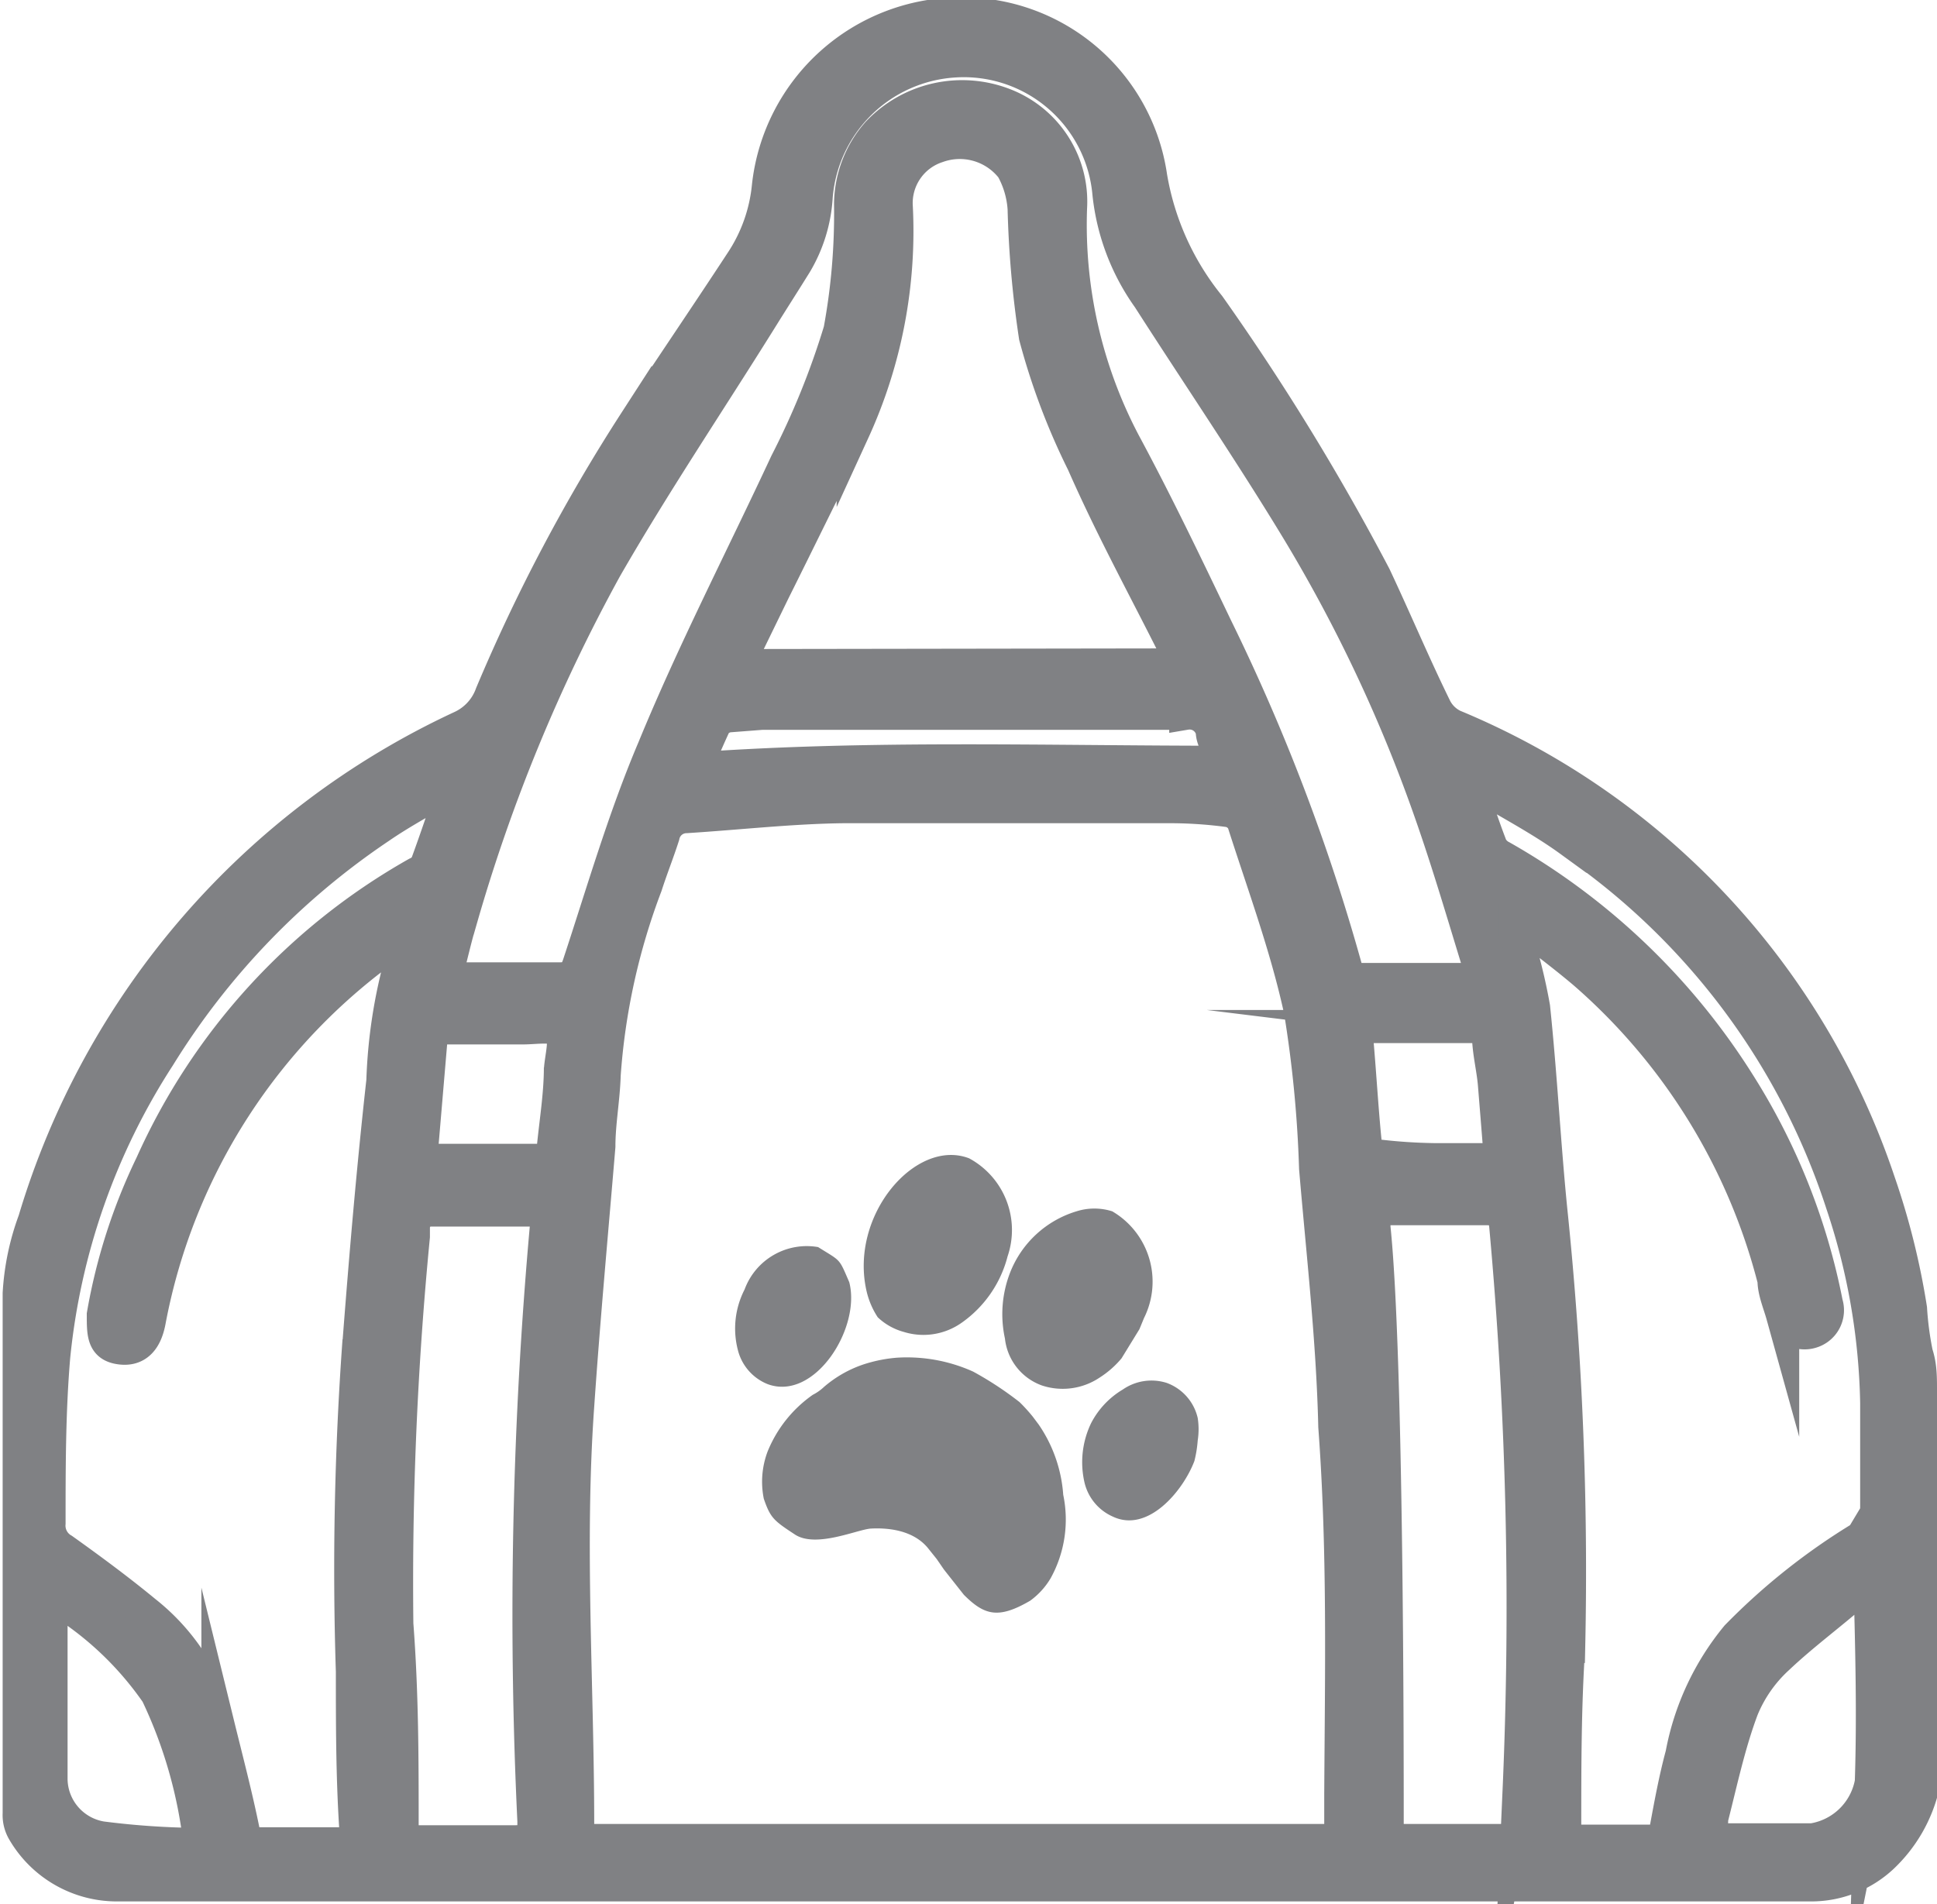 <svg id="Layer_1" data-name="Layer 1" xmlns="http://www.w3.org/2000/svg" viewBox="0 0 29.24 28.75"><defs><style>.cls-1,.cls-2{fill:#808184;}.cls-1{stroke:#808184;stroke-miterlimit:22.93;stroke-width:0.5px;}.cls-2{fill-rule:evenodd;}</style></defs><title>6_контейнер5</title><path class="cls-1" d="M435.91,304.23c0-.18,0-.36-.06-.54a4.82,4.82,0,0,1-.09-.68,11.14,11.14,0,0,0-.48-1.92,11.36,11.36,0,0,0-6.42-6.88.6.6,0,0,1-.27-.26c-.32-.65-.6-1.32-.92-2a36.2,36.2,0,0,0-2.5-4.08,4.21,4.21,0,0,1-.88-1.95,2.87,2.87,0,0,0-2.88-2.46,2.92,2.92,0,0,0-2.89,2.6,2.5,2.5,0,0,1-.41,1.15c-.53.81-1.07,1.6-1.6,2.41a26.47,26.47,0,0,0-2.17,4.11.87.87,0,0,1-.46.5,12,12,0,0,0-6.44,7.45,3.78,3.78,0,0,0-.23,1.1c0,2.62,0,5.23,0,7.85a.48.48,0,0,0,.06.26,1.63,1.63,0,0,0,1.42.82h25.57a1.57,1.57,0,0,0,1.07-.42,2.14,2.14,0,0,0,.62-1.08ZM408.45,311a.91.91,0,0,1-.76-.88c0-.9,0-1.81,0-2.78a5,5,0,0,1,1.6,1.48,7.11,7.11,0,0,1,.65,2.28A12.14,12.14,0,0,1,408.45,311Zm3.89-7.51a47.76,47.76,0,0,0-.1,5c0,.78,0,1.57.05,2.35,0,.21-.06.26-.26.25-.4,0-.8,0-1.2,0-.15,0-.2,0-.24-.2-.11-.54-.25-1.07-.38-1.6a3.14,3.14,0,0,0-1.1-1.7c-.4-.33-.82-.64-1.24-.94a.42.42,0,0,1-.21-.4c0-.84,0-1.68.07-2.51a10.18,10.18,0,0,1,1.59-4.54,11.35,11.35,0,0,1,3.33-3.46c.29-.2.6-.37.91-.55a1.79,1.79,0,0,1,.22-.09c-.15.44-.28.83-.42,1.21a.32.32,0,0,1-.15.13,9.51,9.51,0,0,0-4,4.39,8.58,8.58,0,0,0-.73,2.27c0,.29,0,.46.24.5s.39-.09.45-.39a9,9,0,0,1,3.71-5.74l.15-.08a.76.76,0,0,1,0,.18,7.75,7.75,0,0,0-.33,2C412.55,300.92,412.44,302.22,412.34,303.52Zm2.83-1.74a65.48,65.48,0,0,0-.19,9c0,.3,0,.3-.29.31h-1.45c-.18,0-.25,0-.25-.24,0-1,0-2-.08-3.05a54,54,0,0,1,.25-5.85c0-.05,0-.11,0-.16s.07-.25.26-.24c.5,0,1,0,1.52,0C415.14,301.54,415.19,301.61,415.17,301.79Zm.21-2.38c0,.41-.07.82-.11,1.24,0,.06-.08.16-.13.16h-1.81l-.06,0,.17-2h1.38c.19,0,.46-.05.56.05S415.39,299.22,415.38,299.41Zm11.78,10.94c0,.24,0,.48,0,.73l-.24,0h-11c-.17,0-.28,0-.28-.23,0-2.11-.15-4.22,0-6.33.09-1.31.21-2.61.32-3.92,0-.36.07-.72.08-1.08a10,10,0,0,1,.63-2.86c.08-.25.18-.5.26-.75a.36.36,0,0,1,.35-.29c.79-.05,1.58-.14,2.36-.15,1.68,0,3.36,0,5,0a6.66,6.66,0,0,1,.83.06.31.31,0,0,1,.22.17c.3.94.65,1.88.86,2.85a18.24,18.24,0,0,1,.23,2.38c.11,1.3.26,2.6.29,3.9C427.21,306.67,427.17,308.51,427.16,310.35Zm-8.74-16.29h6.4a.35.35,0,0,1,.4.27c0,.15.12.29.19.47-2.69,0-5.35-.09-8,.1.11-.25.21-.49.32-.72,0,0,.11-.07.17-.08Zm-.37-.72.55-1.13c.4-.8.79-1.61,1.2-2.41a7.25,7.25,0,0,0,.65-3.38.9.9,0,0,1,.62-.92,1,1,0,0,1,1.13.33,1.45,1.45,0,0,1,.18.61,15.43,15.43,0,0,0,.17,1.93,10.16,10.16,0,0,0,.72,1.91c.44,1,.93,1.89,1.4,2.83l.1.22Zm9.18,4.55a29.8,29.8,0,0,0-1.95-5.12c-.45-.94-.9-1.88-1.39-2.79a7.07,7.07,0,0,1-.81-3.55,1.57,1.57,0,0,0-1-1.56,1.75,1.75,0,0,0-1.91.43,1.64,1.64,0,0,0-.41,1.07,9.68,9.68,0,0,1-.16,1.91,12,12,0,0,1-.81,2c-.67,1.44-1.4,2.85-2,4.31-.45,1.06-.77,2.17-1.13,3.26-.05.15-.11.22-.28.22h-1.74c.09-.33.15-.62.24-.91a25.69,25.69,0,0,1,2.18-5.29c.73-1.27,1.55-2.49,2.33-3.74.18-.29.36-.57.54-.86a2.23,2.23,0,0,0,.31-1,2.23,2.23,0,0,1,2.09-2.06,2.2,2.2,0,0,1,2.33,2,3.31,3.31,0,0,0,.6,1.58c.75,1.17,1.54,2.33,2.26,3.52a22.81,22.81,0,0,1,2,4.26c.27.77.5,1.56.74,2.34a1.62,1.62,0,0,1,0,.17l-.19,0h-1.54A.22.22,0,0,1,427.22,297.89Zm.31,2.77c-.06-.56-.09-1.13-.14-1.69,0-.13,0-.18.17-.18h1.65a.22.22,0,0,1,.17.12c0,.25.07.51.09.76s.06.73.09,1.13c-.35,0-.66,0-1,0a8.12,8.12,0,0,1-.88-.06A.24.24,0,0,1,427.53,300.66Zm2.32,9.66c0,.19,0,.38,0,.57s-.06.2-.21.19c-.51,0-1,0-1.54,0-.21,0-.25-.07-.25-.26,0-1.08,0-7.09-.2-9,0-.22,0-.29.25-.28.48,0,1,0,1.45,0,.2,0,.27.06.29.26A63.31,63.31,0,0,1,429.85,310.33Zm5.32-.2a1.07,1.07,0,0,1-.9.95l-.25,0h-1.27a2.57,2.57,0,0,1,0-.33c.14-.55.26-1.12.46-1.65a2.14,2.14,0,0,1,.54-.77c.37-.35.78-.65,1.18-1a1.67,1.67,0,0,1,.21-.12C435.18,308.25,435.2,309.19,435.17,310.13Zm-.15-3.62a9.59,9.59,0,0,0-1.89,1.5,3.93,3.93,0,0,0-.83,1.78c-.1.37-.17.75-.24,1.13,0,.13-.07.19-.2.18h-1.15c-.18,0-.18-.1-.18-.23,0-.9,0-1.81.06-2.71a52.88,52.88,0,0,0-.27-6.59c-.1-1-.15-2-.26-3.06a8.29,8.29,0,0,0-.28-1.12c0-.06,0-.12,0-.19l.05,0c.33.26.67.51,1,.79a9.15,9.15,0,0,1,2.86,4.64c0,.17.08.35.13.53a.34.34,0,0,0,.43.25.34.34,0,0,0,.23-.43,9.65,9.65,0,0,0-1.31-3.3,10.14,10.14,0,0,0-3.59-3.44.37.37,0,0,1-.16-.15c-.09-.23-.17-.47-.25-.7,0-.07,0-.14-.06-.21l.06-.07c.48.29,1,.56,1.44.88a10.6,10.6,0,0,1,4.11,5.49,10,10,0,0,1,.52,3c0,.61,0,1.22,0,1.83A.3.3,0,0,1,435,306.51Z" transform="translate(-406.92 -283.25)"/><path class="cls-2" d="M418.51,305.16a1.29,1.29,0,0,0-.06.72c.1.29.15.33.47.54s.95-.08,1.15-.09.63,0,.87.31l.12.15.11.16.3.38c.31.31.52.37,1,.09a1.13,1.13,0,0,0,.31-.34,1.83,1.83,0,0,0,.19-1.26,2.14,2.14,0,0,0-.37-1.06l-.09-.12a2.54,2.54,0,0,0-.2-.22,5.1,5.1,0,0,0-.7-.46,2.43,2.43,0,0,0-1.15-.21,2.15,2.15,0,0,0-.4.07,1.76,1.76,0,0,0-.45.19,1.79,1.79,0,0,0-.25.18.72.72,0,0,1-.17.12A1.93,1.93,0,0,0,418.51,305.16Z" transform="translate(-406.92 -283.25)"/><path class="cls-2" d="M420.56,303.36a1,1,0,0,0,.88-.14,1.76,1.76,0,0,0,.69-1,1.23,1.23,0,0,0-.58-1.48c-.8-.31-1.81.85-1.55,2a1.22,1.22,0,0,0,.17.4A.92.92,0,0,0,420.56,303.36Z" transform="translate(-406.92 -283.25)"/><path class="cls-2" d="M422.17,302.46a1.73,1.73,0,0,0-.08,1,.85.85,0,0,0,.56.71,1,1,0,0,0,.87-.12,1.43,1.43,0,0,0,.33-.29l.27-.44.07-.17a1.23,1.23,0,0,0-.48-1.61.89.89,0,0,0-.54,0A1.56,1.56,0,0,0,422.17,302.46Z" transform="translate(-406.92 -283.25)"/><path class="cls-2" d="M418.16,302.72a1.29,1.29,0,0,0-.1.92.75.75,0,0,0,.45.51c.71.26,1.41-.85,1.23-1.54-.16-.37-.12-.31-.47-.53A1,1,0,0,0,418.16,302.72Z" transform="translate(-406.92 -283.25)"/><path class="cls-2" d="M423.39,304.74a1.36,1.36,0,0,0-.1.89.75.75,0,0,0,.43.52c.53.25,1.06-.39,1.23-.84A1.79,1.79,0,0,0,425,305a1.1,1.1,0,0,0,0-.34.74.74,0,0,0-.47-.53.76.76,0,0,0-.66.1A1.27,1.27,0,0,0,423.39,304.74Z" transform="translate(-406.92 -283.25)"/></svg>